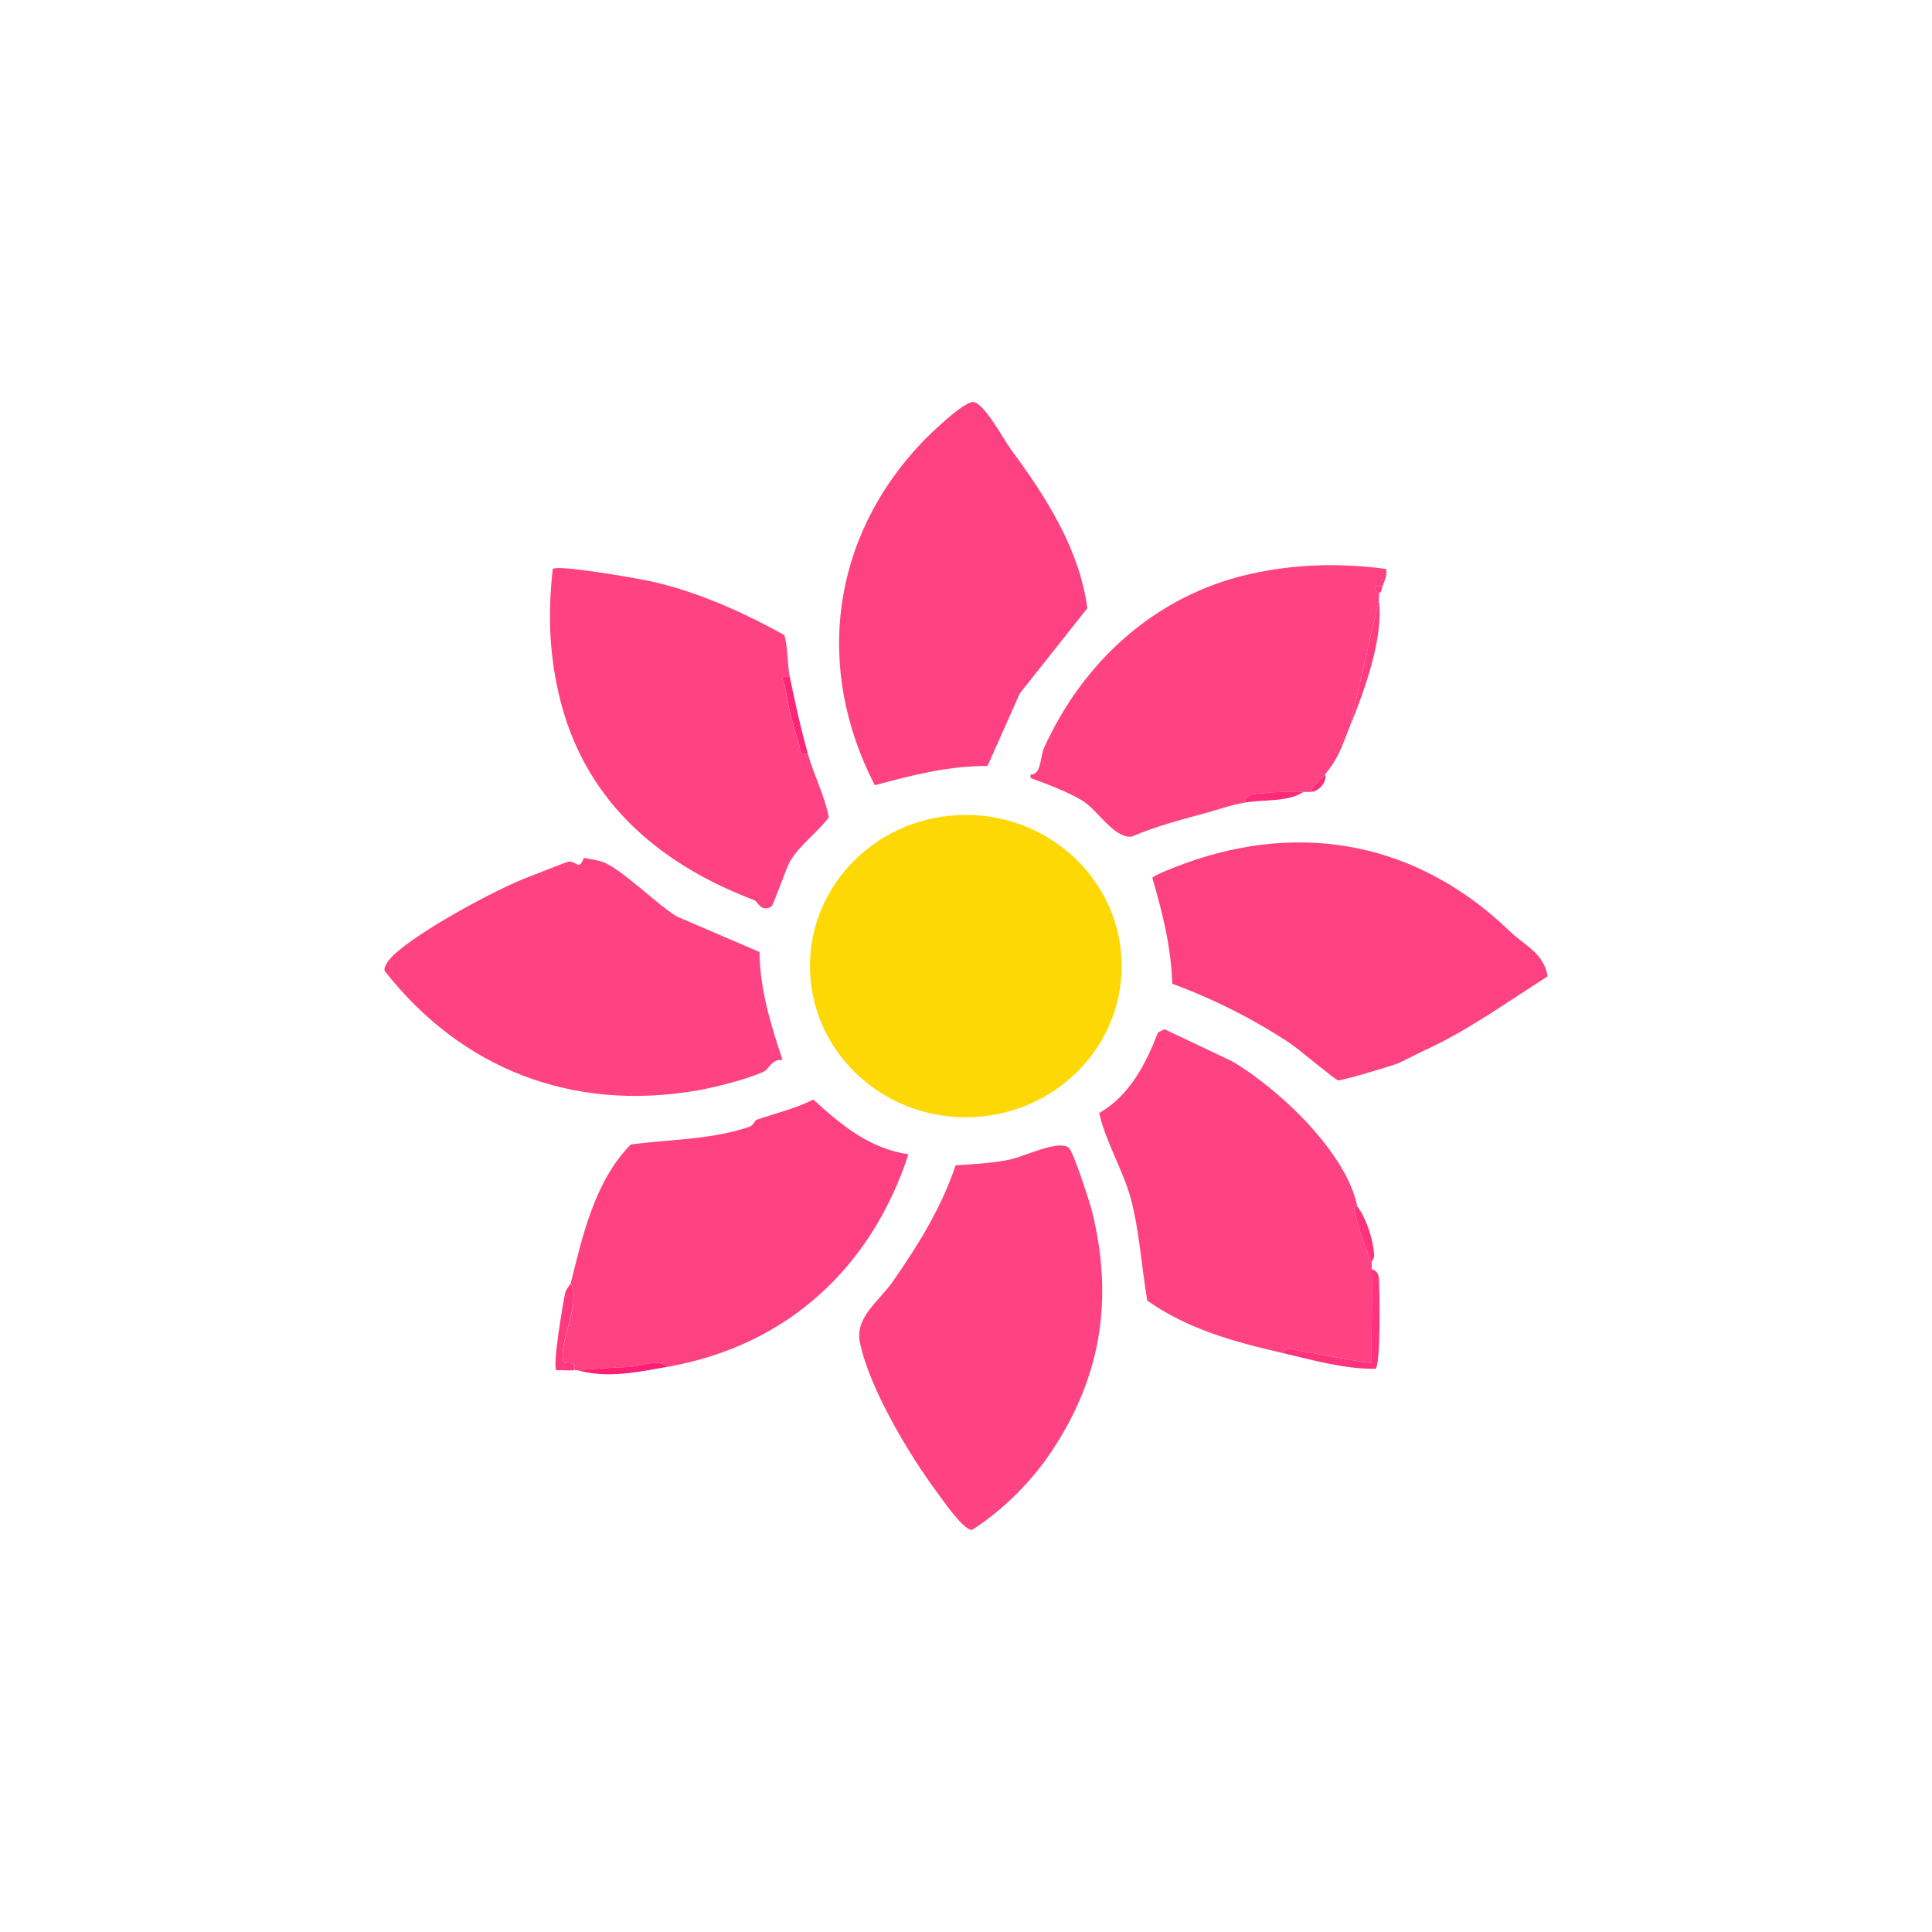 <?xml version="1.0" encoding="UTF-8"?>
<svg id="_Слой_1" data-name="Слой 1" xmlns="http://www.w3.org/2000/svg" viewBox="0 0 400 400">
  <defs>
    <style>
      .cls-1 {
        fill: #fe1e75;
      }

      .cls-2 {
        fill: #fed805;
      }

      .cls-3 {
        fill: #fe4281;
      }

      .cls-4 {
        fill: #fe2579;
      }

      .cls-5 {
        fill: #fe397e;
      }

      .cls-6 {
        fill: #fe4282;
      }

      .cls-7 {
        fill: #fe3c80;
      }

      .cls-8 {
        fill: #fe337c;
      }

      .cls-9 {
        fill: #fe2979;
      }
    </style>
  </defs>
  <ellipse class="cls-2" cx="199.96" cy="200.02" rx="32.27" ry="31.3"/>
  <path class="cls-3" d="M209.23,92.95c7.29,9.88,14.24,20.63,15.89,32.98l-13.99,17.65-6.68,15c-8.22,0-15.55,1.89-23.34,3.99-12.5-24.24-9.1-51.22,9.91-71.12,1.64-1.71,8.82-8.66,10.65-8.2,2.33.59,6.03,7.62,7.56,9.69Z"/>
  <path class="cls-6" d="M139.97,189.68l17.27,7.42c.1,7.81,2.36,15.14,4.78,22.36-2.31-.24-2.74,1.86-3.88,2.4-3.25,1.52-10.14,3.28-13.79,3.91-26.09,4.49-48.9-4.58-64.73-24.77-.21-1.01,1.01-2.43,1.75-3.15,5.17-5,21.4-13.83,28.42-16.43,1.57-.58,7.63-3.06,8.08-3.05,1.55.03,2.02,1.91,3-.76,1.49.3,3.36.51,4.69,1.18,4.03,2.02,10.36,8.33,14.42,10.88Z"/>
  <path class="cls-6" d="M221.35,237.71c.92.92,4.25,11.1,4.74,13.07,4.52,18.22,1.88,34.61-8.69,50.18-4.1,6.03-9.96,11.87-16.19,15.81-1.88-.15-5.75-5.85-7.06-7.6-5.95-7.95-14.24-21.9-16.11-31.23-1.06-5.29,3.93-8.45,6.91-12.76,5.3-7.65,9.91-15.06,12.9-23.91,3.62-.22,7.53-.45,11.08-1.16,3.06-.61,10.47-4.34,12.43-2.39Z"/>
  <path class="cls-6" d="M167.24,156.03c1.26,4.5,3.48,8.6,4.35,13.2-2.24,3-6.13,5.87-7.99,9.04-.87,1.48-3.45,9.14-3.89,9.41-2.1,1.31-2.95-1.09-3.47-1.28-20.5-7.76-35.63-21.25-40.56-42.75-2.03-8.85-2.21-16.86-1.25-25.84,1.01-.98,17.41,1.92,20.11,2.5,9.59,2.08,19.37,6.45,27.87,11.2.73,2.7.58,6,1.11,8.66-2.42-.29-1.23.69-1,2.05.67,3.94,1.57,7.89,2.87,11.68.4,1.17-.13,2.55,1.85,2.14Z"/>
  <path class="cls-6" d="M257.97,166.12c-3,.49-5.92,1.54-8.01,2.11-5.31,1.45-10.56,2.79-15.62,4.98-3.6.44-7.08-5.4-9.99-7.28s-7.67-3.62-11-4.87v-.7c2.31.05,1.93-3.57,2.83-5.56,8.01-17.67,22.85-31.47,42.52-35.93,9.28-2.11,18.85-2.36,28.27-1.07.26,1.39-.28,2.39-.75,3.6h-1.48c-.31.87.7,1.3.74,1.44.1.39-.06.98,0,1.44l-5.95,25.97c-1.71,4.18-2.2,6.43-5.21,10.1-.89,1.08-2.4,2.04-2.97,3.61-.49.02-.99-.03-1.49,0-2.14.12-4.91-.16-7.59.21-1.21.17-4.9-.03-4.31,1.95Z"/>
  <path class="cls-3" d="M320.41,202.16c-8.44,5.32-16.34,11.13-25.49,15.31-1.47.67-4.82,2.43-5.54,2.71-1.45.56-11.66,3.62-12.36,3.49-.62-.12-8.2-6.52-9.89-7.64-7.59-5.03-15.82-9.18-24.43-12.36-.22-7.59-2.02-14.69-4.12-21.92.11-.52,5.71-2.61,6.78-3,24.54-8.91,48.5-4.04,67.26,14.09,2.97,2.87,7,4.46,7.81,9.33Z"/>
  <path class="cls-3" d="M118.17,265.66c2.45-9.86,5.01-21.2,12.42-28.7,8.18-1.1,16.63-.98,24.48-3.64,1.04-.35,1.1-1.31,1.61-1.49,3.91-1.36,7.99-2.29,11.7-4.18,5.71,5.2,11.62,10.16,19.7,11.34-7.58,23.18-24.81,39.54-49.82,43.99-2.12-1.78-5.3-.08-7.78.03-3.78.17-7.32.37-10.81.69-.25.02-.5-.03-.74,0,.67-2.31-2.04-.93-2.28-1.83-1.06-4.01,3.77-12.03,1.54-16.2Z"/>
  <path class="cls-6" d="M265.4,280.09c-9.84-2.27-19.54-4.91-27.88-10.82-1.15-6.81-1.63-14.56-3.43-21.2-1.58-5.82-5.26-11.84-6.51-17.64,6.29-3.56,9.68-10.22,12.18-16.69l1.34-.65,14.03,6.66c9.76,5.76,23.66,18.92,25.89,30.05.01.05-.87-.17-.61.92.79,3.31,2.12,7.52,3.58,10.62.02.48-.01.96,0,1.44.14,6.48-.1,13,0,19.47-4.96-.72-9.9-1.75-14.84-2.56-1.14-.19-3.02-.95-3.75.4Z"/>
  <path class="cls-8" d="M265.4,280.09c.72-1.35,2.61-.59,3.75-.4,4.94.81,9.88,1.84,14.84,2.56-.1-6.48.15-13,0-19.47,1.7.5,1.45,1.86,1.53,3.21.15,2.48.33,16.65-.75,17.41-6.66.04-13.03-1.84-19.37-3.31Z"/>
  <path class="cls-7" d="M279.53,150.26l5.95-25.97c1.01,7.78-2.97,18.65-5.95,25.97Z"/>
  <path class="cls-5" d="M118.17,265.66c2.23,4.18-2.59,12.19-1.54,16.2.24.9,2.95-.48,2.28,1.83-1.2.12-2.51-.08-3.72,0-.85-.81,1.34-13.74,1.82-15.95.21-.97,1.07-1.71,1.16-2.09Z"/>
  <path class="cls-1" d="M138.24,282.97c-6.03,1.07-12.49,2.49-18.59.72,3.5-.32,7.03-.52,10.81-.69,2.47-.11,5.66-1.81,7.78-.03Z"/>
  <path class="cls-4" d="M163.53,140.16c1.06,5.3,2.26,10.66,3.72,15.87-1.98.42-1.45-.97-1.85-2.14-1.29-3.79-2.2-7.74-2.87-11.68-.23-1.35-1.42-2.34,1-2.05Z"/>
  <path class="cls-9" d="M269.86,163.96c-3.21,2.11-8.09,1.54-11.9,2.16-.6-1.98,3.1-1.78,4.31-1.95,2.68-.38,5.45-.1,7.59-.21Z"/>
  <path class="cls-8" d="M283.99,261.33c-1.46-3.1-2.79-7.3-3.58-10.62-.26-1.09.62-.87.61-.92,1.88,2.45,3.27,6.91,3.48,9.9.06.83-.51,1.45-.5,1.64Z"/>
  <path class="cls-9" d="M274.33,160.35c.51,1.54-1.32,3.54-2.97,3.61.57-1.56,2.09-2.52,2.97-3.61Z"/>
  <path class="cls-7" d="M286.22,121.4c-.19.49-.07,1.13-.74,1.44-.04-.14-1.05-.58-.74-1.44h1.48Z"/>
</svg>